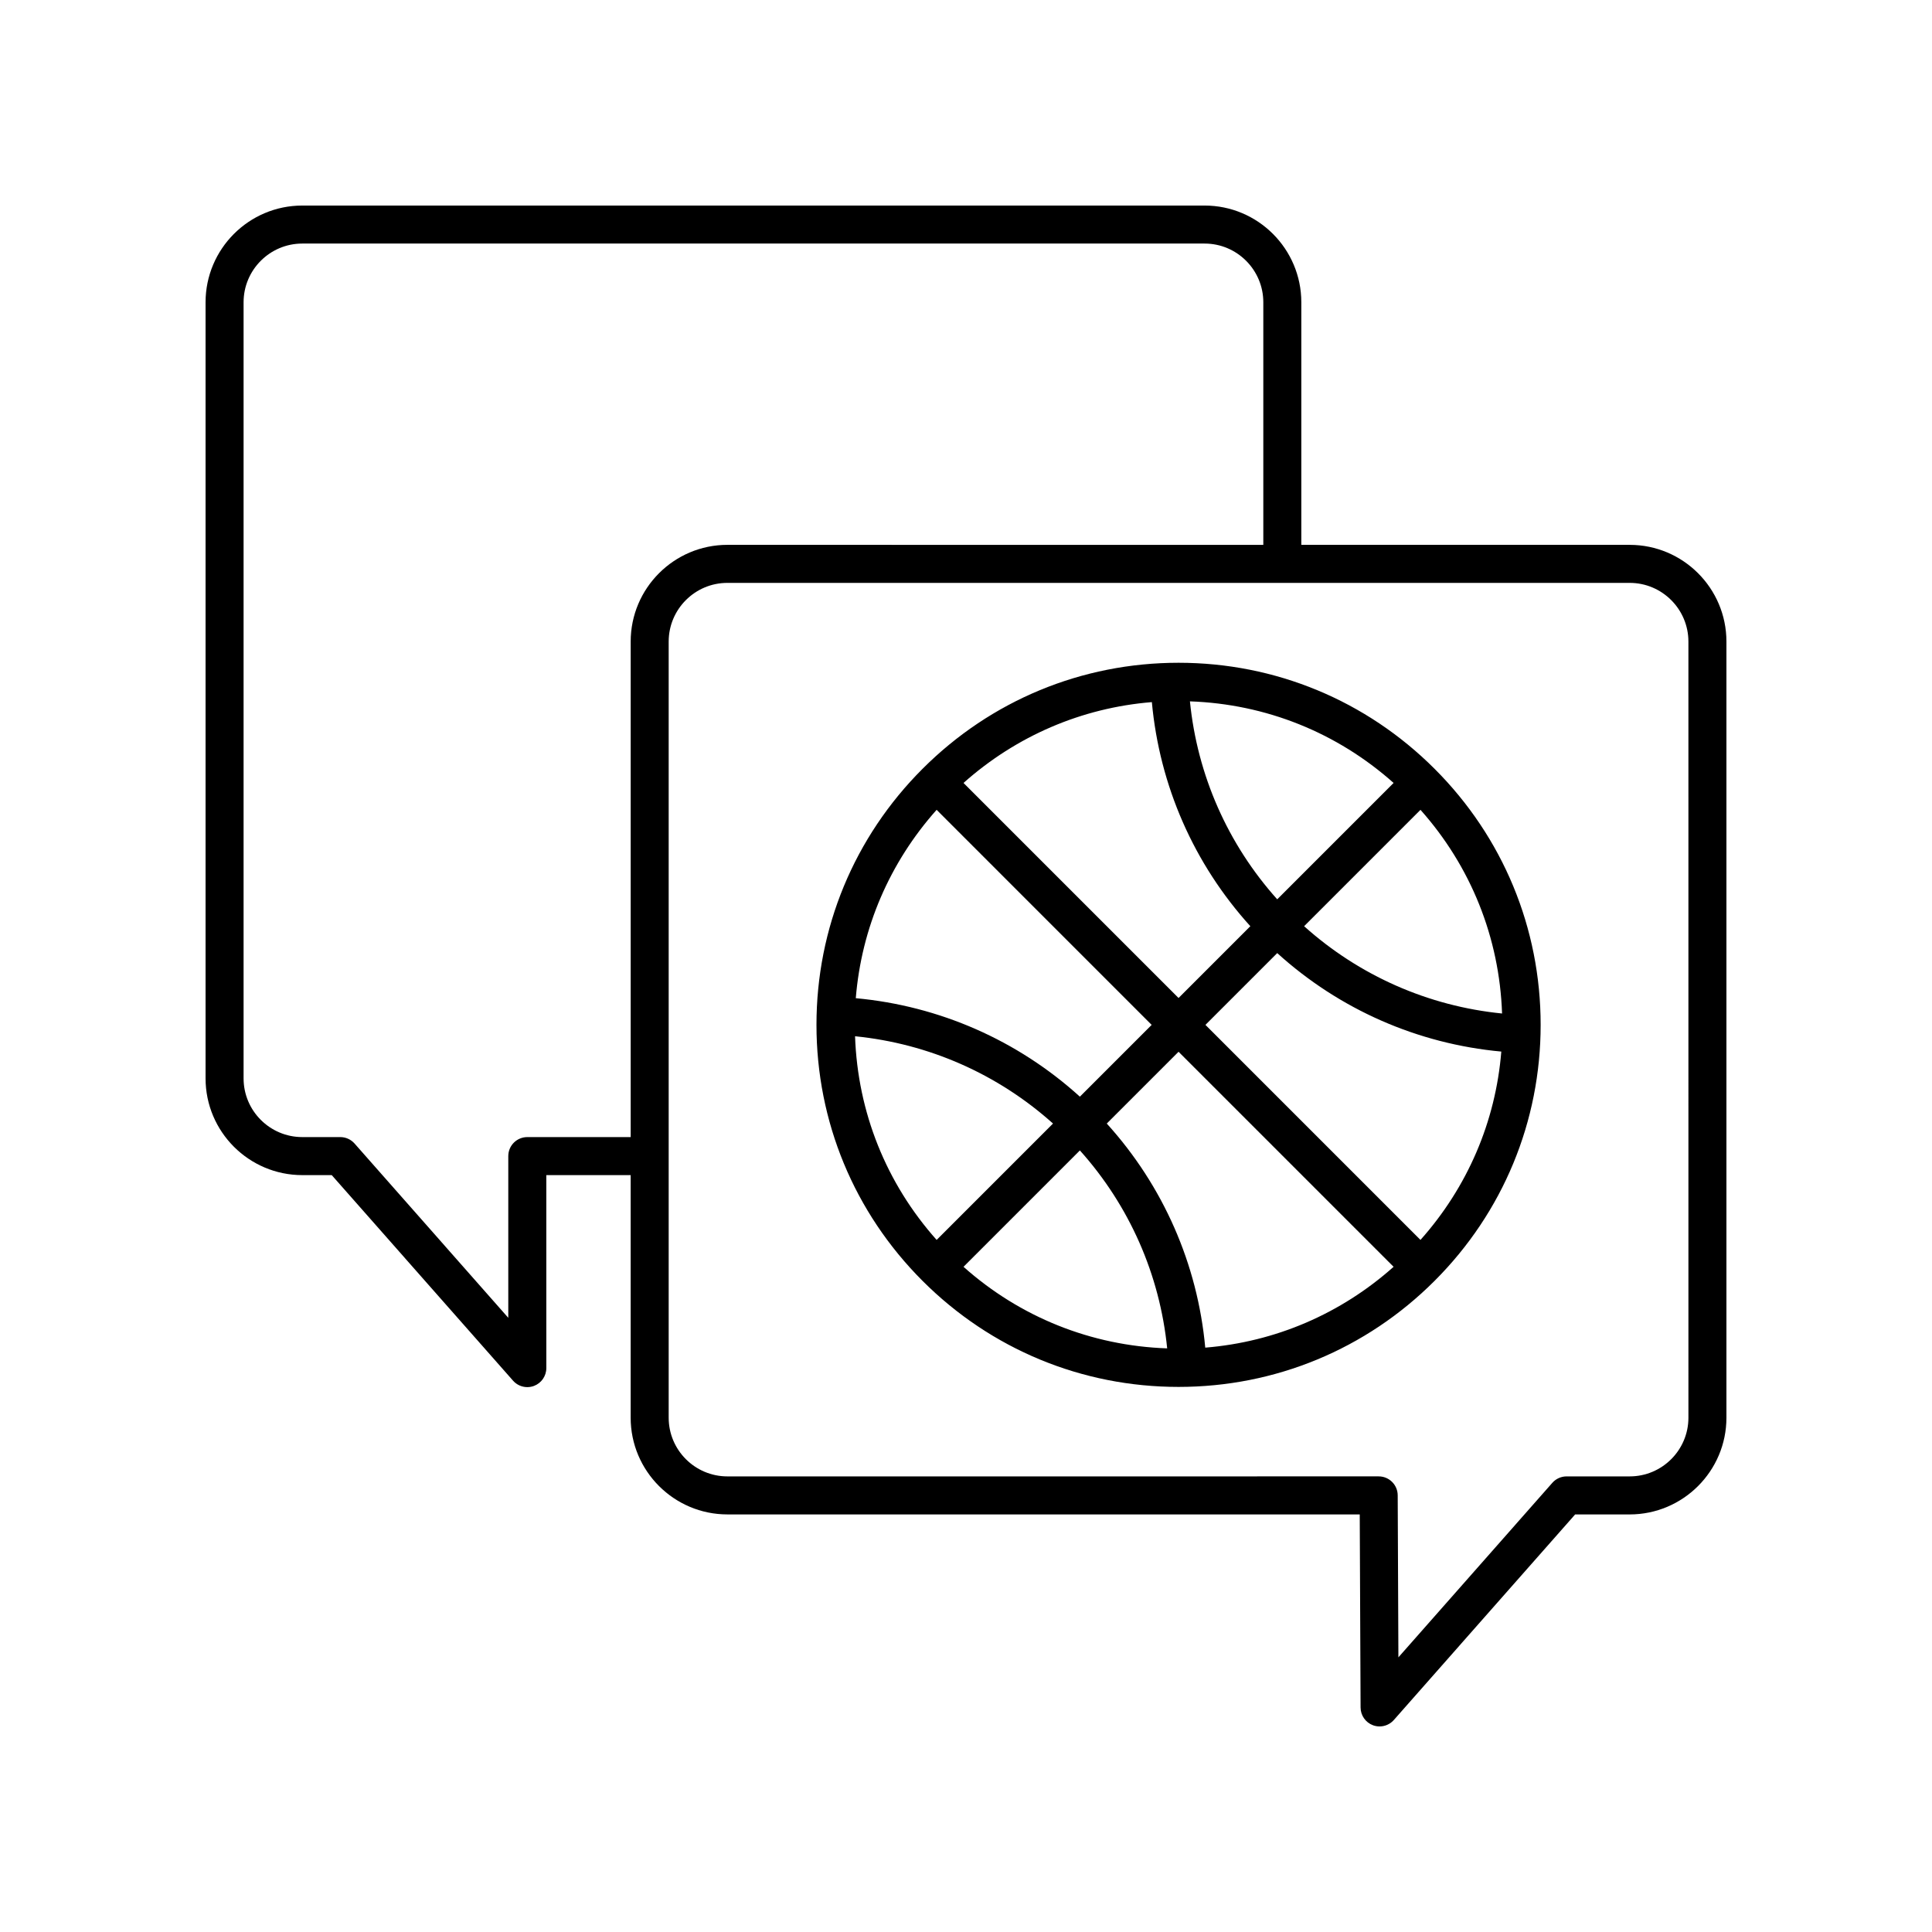<?xml version="1.0" encoding="UTF-8"?>
<!-- Uploaded to: SVG Repo, www.svgrepo.com, Generator: SVG Repo Mixer Tools -->
<svg fill="#000000" width="800px" height="800px" version="1.1" viewBox="144 144 512 512" xmlns="http://www.w3.org/2000/svg">
 <g>
  <path d="m456.33 319.64c-25.629 0-49.727 9.984-67.848 28.105-18.125 18.121-28.109 42.219-28.109 67.848s9.984 49.727 28.109 67.848c18.121 18.121 42.219 28.105 67.848 28.105s49.727-9.984 67.848-28.105c18.125-18.121 28.109-42.219 28.109-67.848s-9.984-49.727-28.109-67.848c-18.121-18.121-42.219-28.105-67.848-28.105zm64.109 152.95-56.984-56.988 19.023-19.023c16.484 14.945 37.23 24.062 59.383 26.098-1.508 18.598-8.969 35.941-21.422 49.914zm-149.84-53.973c19.543 1.949 37.832 10.016 52.461 23.133l-30.84 30.84c-13.352-14.98-20.93-33.852-21.621-53.973zm21.617-60.004 56.988 56.992-19.023 19.023c-16.484-14.945-37.23-24.062-59.387-26.098 1.508-18.602 8.973-35.945 21.422-49.918zm90.262 23.715c-13.117-14.625-21.184-32.918-23.133-52.461 20.117 0.695 38.988 8.27 53.973 21.621zm-7.125 7.125-19.023 19.023-56.988-56.988c13.973-12.449 31.316-19.91 49.914-21.422 2.035 22.156 11.152 42.902 26.098 59.387zm-45.172 59.422c13.117 14.625 21.184 32.918 23.133 52.457-20.117-0.695-38.988-8.27-53.973-21.617zm7.125-7.125 19.023-19.023 56.988 56.988c-13.973 12.449-31.316 19.91-49.914 21.422-2.035-22.156-11.152-42.898-26.098-59.387zm52.297-52.297 30.84-30.84c13.348 14.984 20.926 33.855 21.621 53.973-19.547-1.949-37.832-10.016-52.461-23.133z"/>
  <path d="m575.89 288.39h-87.027v-64.285c0-14.137-11.496-25.633-25.633-25.633h-239.12c-14.137 0-25.633 11.496-25.633 25.633v205.68c0 14.133 11.496 25.633 25.633 25.633h7.805l48.051 54.48c0.973 1.105 2.363 1.703 3.777 1.703 0.602 0 1.199-0.105 1.781-0.324 1.957-0.742 3.258-2.617 3.258-4.715l-0.004-51.145h22.355v64.289c0 14.133 11.5 25.629 25.633 25.629h167.58l0.223 51.172c0.012 2.09 1.309 3.957 3.266 4.695 0.574 0.215 1.176 0.32 1.77 0.32 1.418 0 2.805-0.602 3.777-1.703l48.051-54.48h14.453c14.137-0.004 25.637-11.504 25.637-25.637v-205.68c0-14.129-11.5-25.629-25.633-25.629zm-292.15 156.95c-2.785 0-5.039 2.254-5.039 5.039v42.855l-40.738-46.188c-0.953-1.082-2.332-1.707-3.777-1.707h-10.078c-8.578 0-15.555-6.977-15.555-15.555v-205.68c0-8.578 6.977-15.559 15.559-15.559h239.12c8.582 0 15.559 6.981 15.559 15.559v64.289l-142.02-0.004c-14.137 0-25.633 11.5-25.633 25.629v131.32zm307.71 74.363c0 8.578-6.977 15.555-15.559 15.555h-16.727c-1.445 0-2.824 0.621-3.777 1.703l-40.797 46.254-0.184-42.945c-0.012-2.773-2.262-5.016-5.039-5.016l-172.6 0.004c-8.582 0-15.559-6.977-15.559-15.555v-205.68c0-8.578 6.977-15.555 15.559-15.555h239.12c8.582 0.004 15.559 6.981 15.559 15.559z"/>
 </g>
</svg>